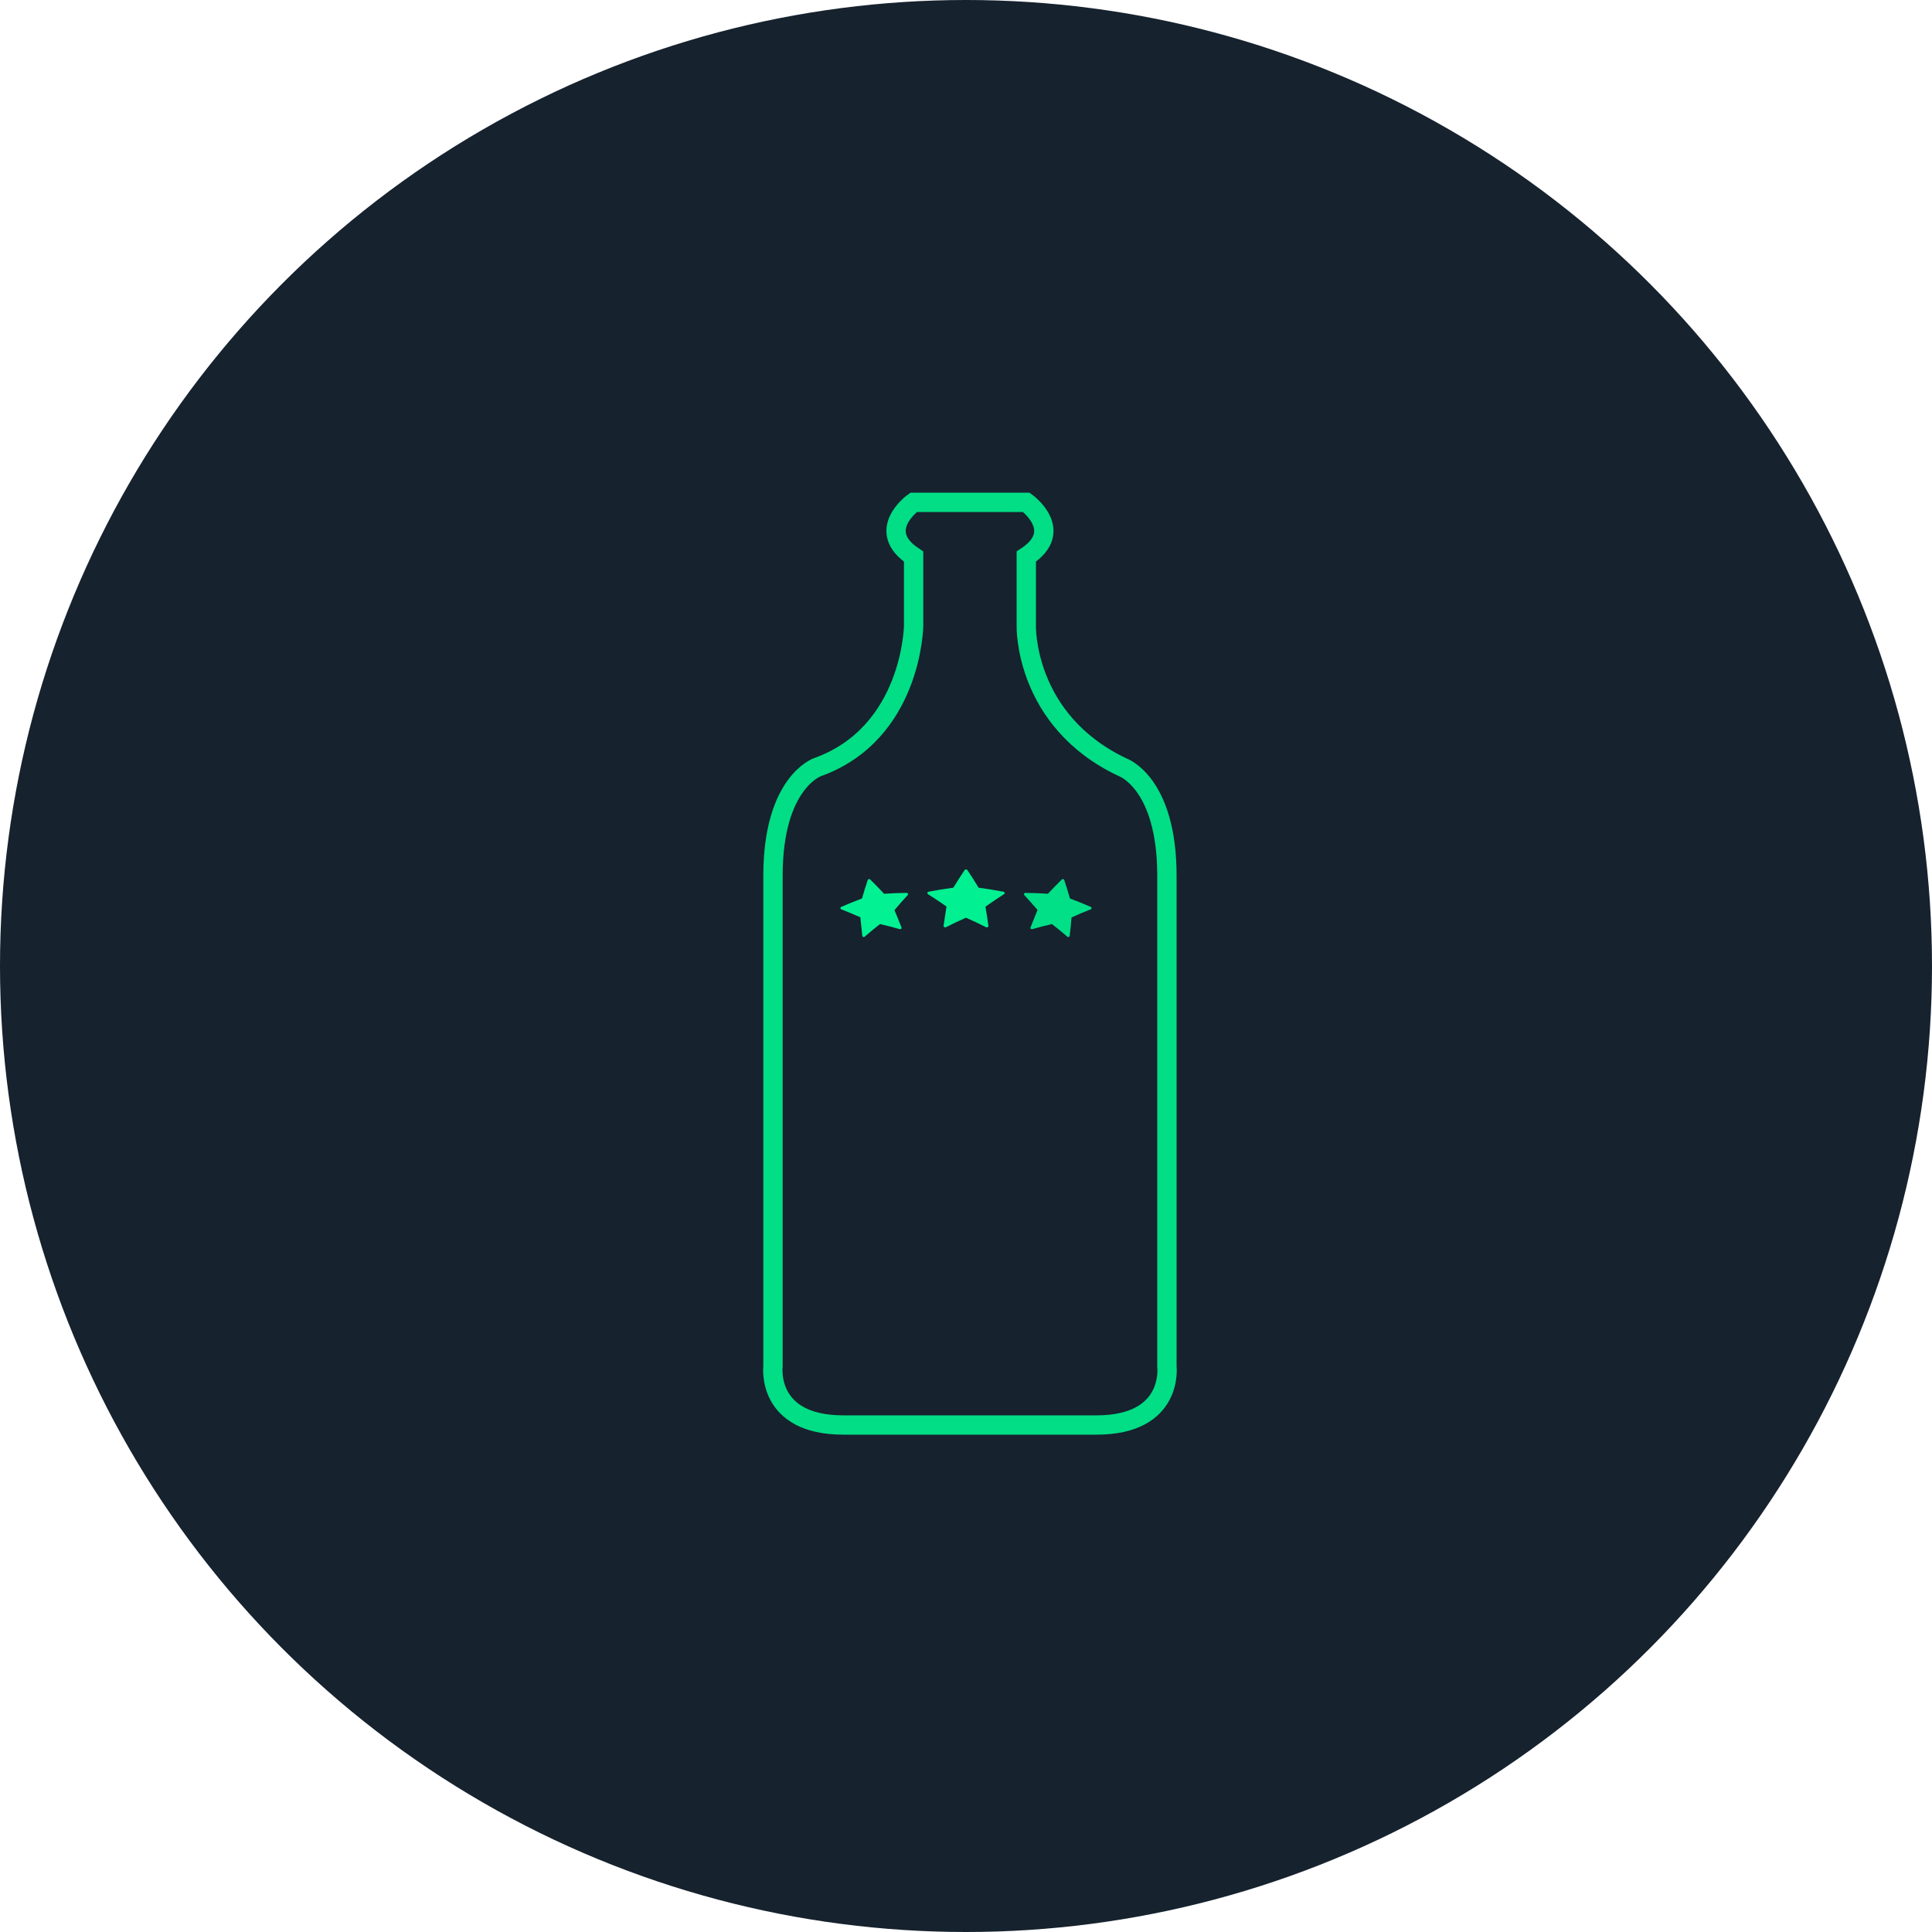 <?xml version="1.0" encoding="UTF-8"?>
<svg width="200px" height="200px" viewBox="0 0 200 200" version="1.1" xmlns="http://www.w3.org/2000/svg" xmlns:xlink="http://www.w3.org/1999/xlink">
    <!-- Generator: Sketch 52 (66869) - http://www.bohemiancoding.com/sketch -->
    <title>Group 16</title>
    <desc>Created with Sketch.</desc>
    <g id="Présentation-gamme" stroke="none" stroke-width="1" fill="none" fill-rule="evenodd">
        <g id="Laissez-vous-guider---step-1---choix" transform="translate(-755, -517)">
            <g id="Group-16" transform="translate(755, 517)">
                <circle id="Oval-Copy-2" fill="#16222E" cx="100" cy="100" r="100"></circle>
                <g id="Group-15" transform="translate(80, 52)" fill-rule="nonzero">
                    <path d="M14.577,2.84217094e-14 L26.241,2.84217094e-14 C26.241,2.84217094e-14 30.328,2.921 26.241,5.618 L26.241,12.811 C26.241,12.811 25.995,22.593 36.201,27.419 C36.201,27.419 40.799,28.993 40.799,38.656 L40.799,89.448 C40.799,89.448 41.555,95.516 33.515,95.516 L7.304,95.516 C-0.736,95.516 0.019,89.448 0.019,89.448 L0.019,38.656 C0.019,28.993 4.617,27.419 4.617,27.419 C14.413,23.906 14.577,12.811 14.577,12.811 L14.577,5.618 C10.49,2.921 14.577,2.84217094e-14 14.577,2.84217094e-14 Z" id="Path-Copy" stroke="#01DE86" stroke-width="2"></path>
                    <g id="Group-8" transform="translate(7, 38)">
                        <path d="M6.85,2.431 C6.078,2.439 5.294,2.469 4.519,2.522 C4.057,2.024 3.573,1.526 3.081,1.043 C3.044,1.007 2.991,0.993 2.938,1.003 C2.887,1.014 2.845,1.05 2.829,1.097 C2.617,1.731 2.417,2.375 2.234,3.009 C1.512,3.279 0.789,3.573 0.086,3.881 C0.032,3.905 -0.001,3.955 4.76618053e-05,4.009 C0.001,4.064 0.037,4.113 0.092,4.134 C0.76,4.395 1.427,4.678 2.062,4.958 C2.124,5.602 2.192,6.248 2.265,6.876 C2.271,6.928 2.309,6.973 2.362,6.991 C2.379,6.997 2.396,7 2.414,7 C2.451,7 2.488,6.987 2.516,6.962 C3.024,6.518 3.558,6.079 4.099,5.66 C4.78,5.814 5.465,5.991 6.137,6.186 C6.192,6.201 6.25,6.188 6.289,6.149 C6.329,6.111 6.341,6.056 6.322,6.006 C6.086,5.4 5.842,4.792 5.595,4.219 C6.029,3.693 6.49,3.168 6.964,2.66 C7.002,2.619 7.011,2.56 6.986,2.511 C6.962,2.462 6.898,2.425 6.85,2.431 Z" id="Path" fill="#02F192"></path>
                        <path d="M16.869,2.309 C16.023,2.149 15.161,2.008 14.306,1.894 C13.938,1.285 13.547,0.672 13.145,0.072 C13.115,0.028 13.06,0 13,0 C12.94,0 12.885,0.028 12.855,0.072 C12.451,0.673 12.06,1.286 11.692,1.89 C10.837,2.007 9.976,2.148 9.132,2.308 C9.067,2.32 9.017,2.364 9.004,2.42 C8.99,2.475 9.015,2.533 9.069,2.566 C9.723,2.981 10.367,3.415 10.978,3.839 C10.871,4.505 10.771,5.172 10.679,5.838 C10.671,5.893 10.7,5.946 10.754,5.977 C10.807,6.007 10.875,6.008 10.93,5.98 C11.599,5.64 12.297,5.31 12.996,4.999 C13.701,5.308 14.398,5.639 15.069,5.98 C15.096,5.993 15.125,6 15.154,6 C15.187,6 15.218,5.992 15.246,5.977 C15.299,5.946 15.328,5.893 15.32,5.838 C15.229,5.175 15.128,4.502 15.016,3.858 C15.635,3.414 16.28,2.98 16.932,2.566 C16.985,2.533 17.01,2.476 16.996,2.42 C16.983,2.365 16.933,2.321 16.869,2.309 Z" id="Path" fill="#01F091"></path>
                        <path d="M25.913,3.882 C25.211,3.574 24.488,3.28 23.762,3.011 C23.582,2.376 23.383,1.732 23.171,1.098 C23.154,1.051 23.114,1.015 23.062,1.004 C23.008,0.992 22.956,1.008 22.919,1.044 C22.426,1.528 21.942,2.025 21.48,2.52 C20.704,2.469 19.921,2.44 19.151,2.432 C19.081,2.426 19.039,2.462 19.014,2.512 C18.989,2.561 18.998,2.62 19.036,2.661 C19.509,3.168 19.97,3.693 20.404,4.201 C20.157,4.799 19.912,5.407 19.678,6.007 C19.659,6.056 19.672,6.112 19.711,6.15 C19.751,6.188 19.809,6.201 19.864,6.186 C20.531,5.992 21.217,5.815 21.896,5.659 C22.442,6.08 22.976,6.519 23.483,6.962 C23.511,6.987 23.549,7 23.586,7 C23.604,7 23.621,6.997 23.638,6.991 C23.691,6.974 23.729,6.929 23.734,6.877 C23.808,6.247 23.876,5.602 23.927,4.976 C24.572,4.679 25.24,4.396 25.908,4.135 C25.963,4.114 25.999,4.065 26,4.011 C26,3.956 25.967,3.905 25.913,3.882 Z" id="Path" fill="#01DF87"></path>
                    </g>
                </g>
            </g>
        </g>
    </g>
</svg>